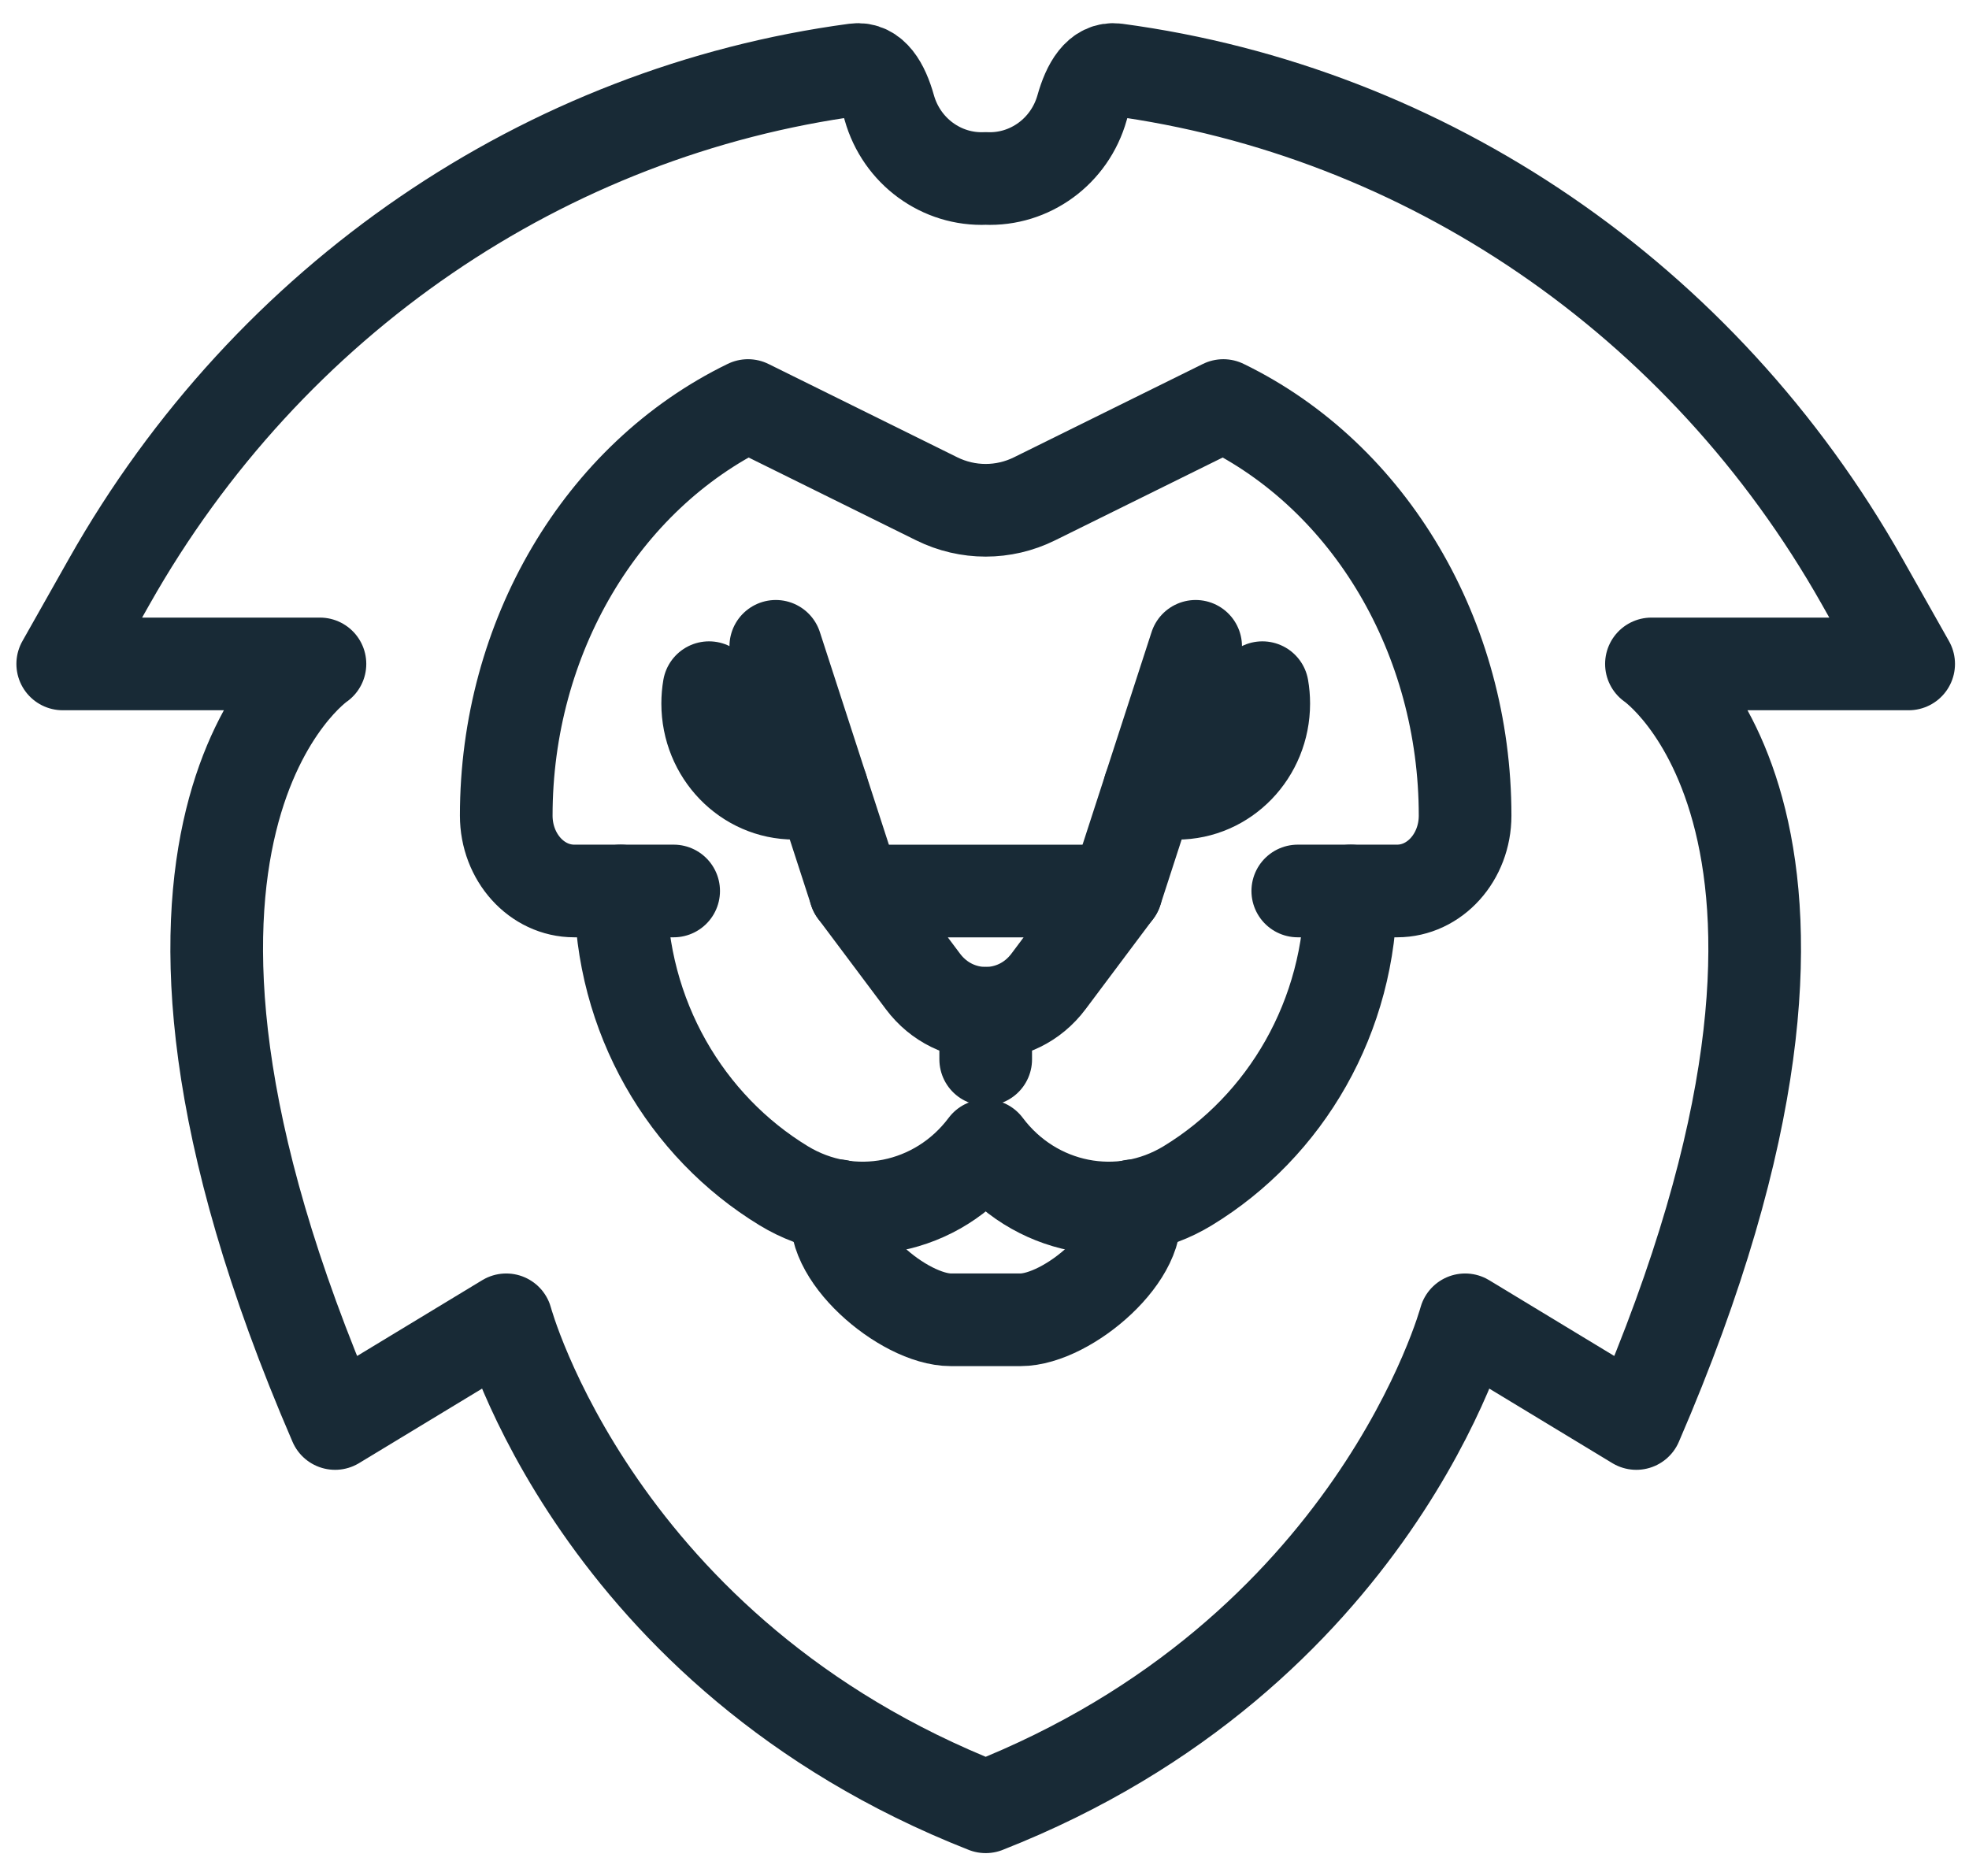 <?xml version="1.0" encoding="utf-8"?>
<svg xmlns="http://www.w3.org/2000/svg" height="81px" version="1.1" viewBox="0 0 85 81" width="85px">
    <title>Courageous-Value-Icon</title>
    <g fill="none" fill-rule="evenodd" id="Page-1" stroke="none" stroke-linecap="round" stroke-linejoin="round" stroke-width="1">
        <g id="KOK-Give" stroke="#182A36" stroke-width="4" transform="translate(-824, -2803)">
            <g id="Courageous-Value-Icon" transform="translate(826.708, 2806)">
                <path d="M34.211,35.466 L45.477,35.466 L42.554,39.369 C41.181,41.202 38.507,41.202 37.135,39.369 L34.211,35.466 Z" id="Stroke-1"/>
                <line id="Stroke-3" x1="34.211" x2="30.782" y1="35.466" y2="24.902"/>
                <line id="Stroke-5" x1="45.478" x2="48.907" y1="35.466" y2="24.902"/>
                <line id="Stroke-7" x1="39.842" x2="39.844" y1="40.743" y2="42.733"/>
                <path d="M32.775,31.043 C32.401,31.173 32,31.244 31.583,31.244 C29.517,31.244 27.842,29.51 27.842,27.372 C27.842,27.138 27.862,26.909 27.9,26.687" id="Stroke-13"/>
                <path d="M51.788,26.687 C51.827,26.91 51.847,27.138 51.847,27.372 C51.847,29.511 50.171,31.246 48.104,31.246 C47.688,31.246 47.291,31.175 46.914,31.043" id="Stroke-15"/>
                <path d="M33.48,49.053 C32.877,51.071 36.297,53.976 38.34,53.976 L41.343,53.976 C43.386,53.976 46.806,51.066 46.203,49.053" id="Stroke-17"/>
                <path d="M55.601,35.464 L57.604,35.464 C59.225,35.464 60.539,34.007 60.539,32.21 L60.539,32.21 C60.539,24.535 56.443,17.588 50.102,14.507 L41.952,18.534 C40.617,19.194 39.066,19.194 37.73,18.534 L29.583,14.507 C23.242,17.588 19.146,24.535 19.146,32.21 L19.146,32.21 C19.146,34.007 20.46,35.464 22.081,35.464 L24.084,35.464 C24.084,40.889 26.912,45.628 31.125,48.191 C34.039,49.963 37.773,49.223 39.844,46.458 C41.915,49.223 45.649,49.963 48.563,48.191 C52.776,45.628 55.604,40.889 55.604,35.464 L55.601,35.464 Z" id="Stroke-23"/>
                <line id="Stroke-25" x1="24.085" x2="26.373" y1="35.464" y2="35.464"/>
                <line id="Stroke-27" x1="53.316" x2="55.603" y1="35.464" y2="35.464"/>
                <path d="M39.843,75 C56.663,68.391 60.541,53.977 60.541,53.977 L67.93,58.453 C79.034,32.761 68.583,25.662 68.583,25.662 L79.687,25.662 L77.679,22.105 C70.778,9.885 58.831,1.799 45.477,0.009 C44.726,-0.092 44.276,0.686 44.005,1.648 C43.474,3.537 41.742,4.789 39.843,4.704 L39.844,4.704 C37.945,4.789 36.214,3.537 35.682,1.648 C35.412,0.686 34.961,-0.092 34.21,0.009 C20.856,1.799 8.909,9.885 2.009,22.105 L0,25.662 L11.104,25.662 C11.104,25.662 0.653,32.761 11.757,58.453 L19.146,53.977 C19.146,53.977 23.025,68.391 39.844,75 L39.843,75 Z"/>
            </g>
        </g>
    </g>
</svg>